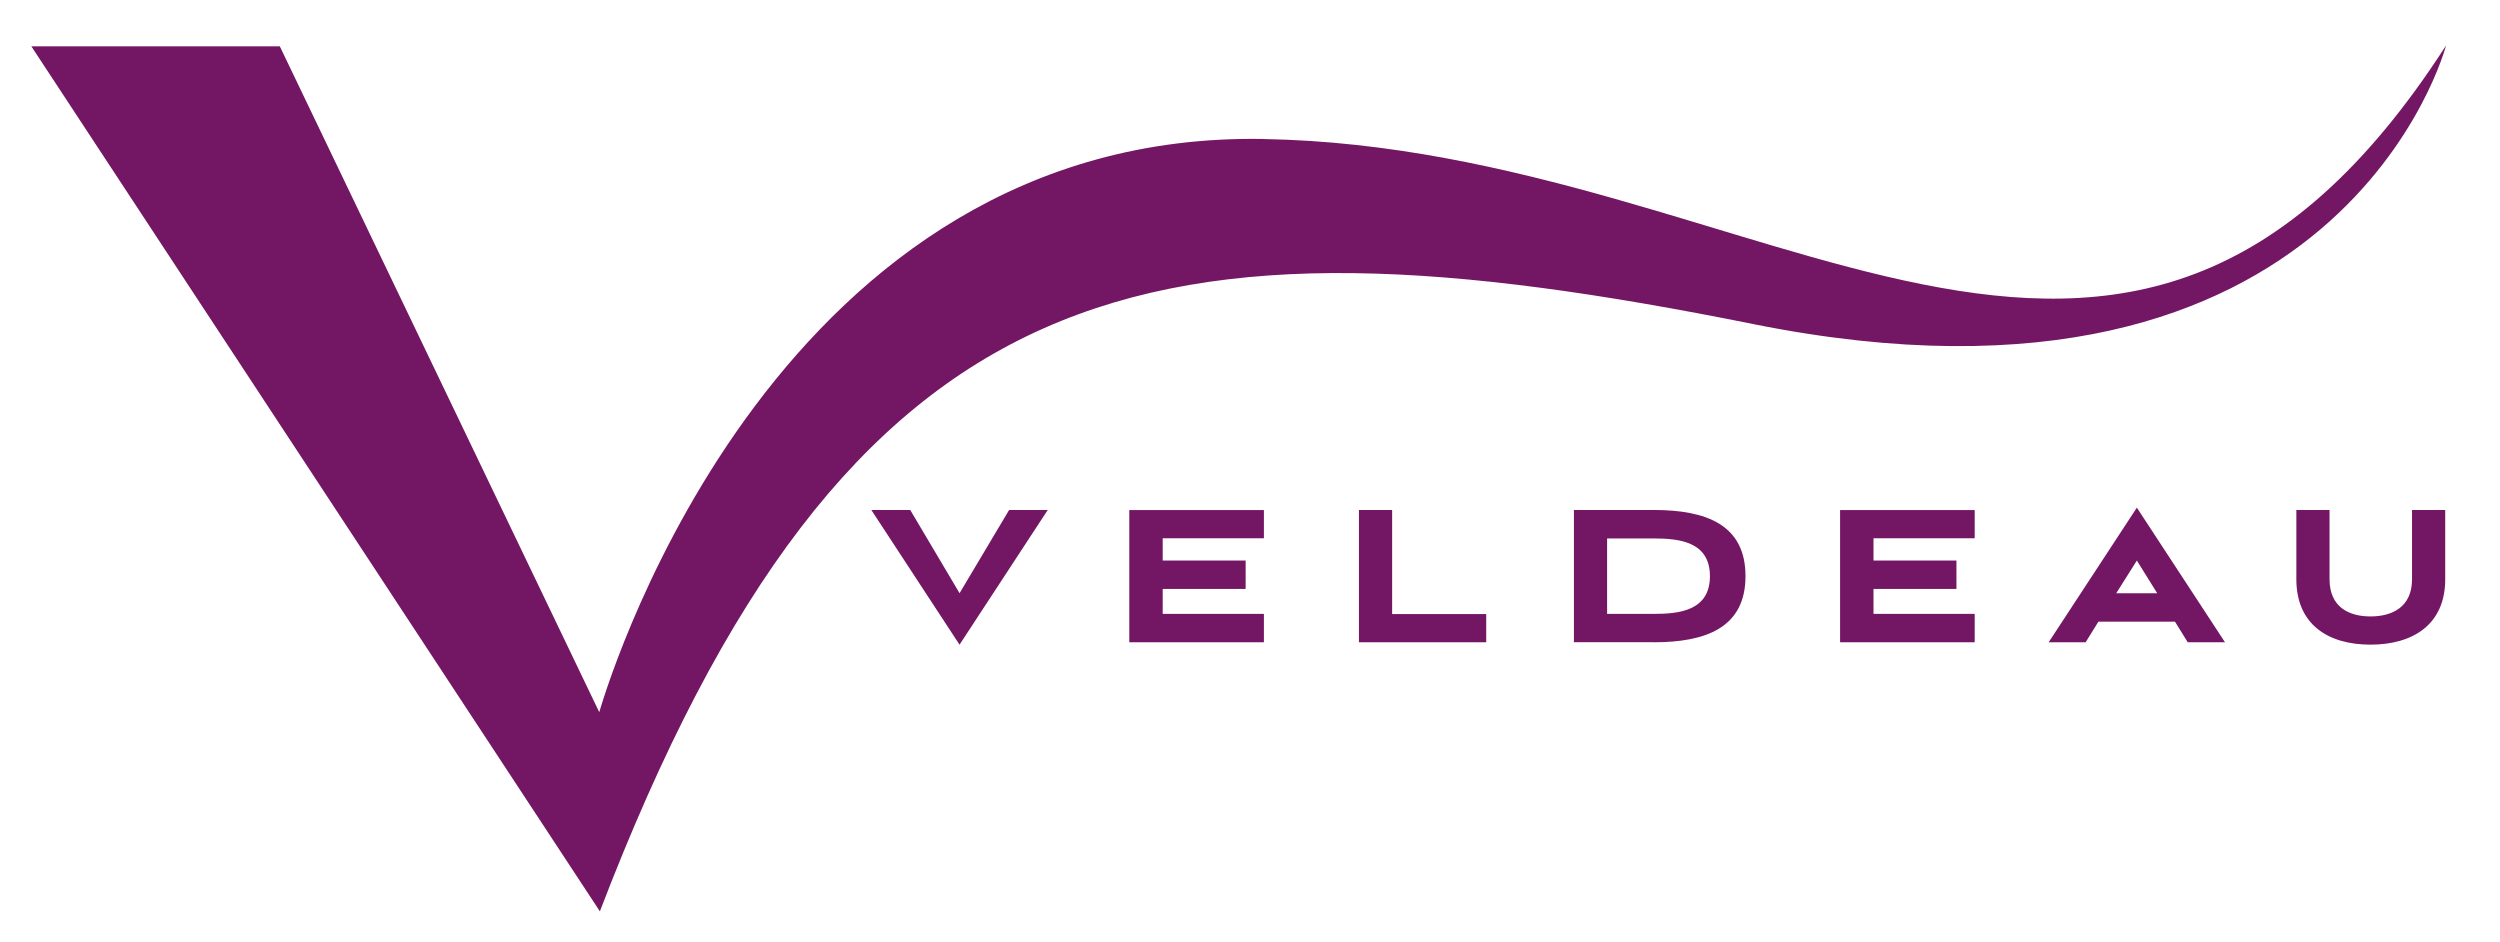 <?xml version="1.0" encoding="UTF-8"?> <svg xmlns="http://www.w3.org/2000/svg" id="a" data-name="Layer 1" viewBox="0 0 442.18 166.67"><defs><style> .b { fill: #731764; stroke-width: 0px; } </style></defs><path class="b" d="m426.62,102.45c0,4.99-3.6,6.58-7.34,6.58s-7.25-1.59-7.25-6.58v-12.24h-5.87v12.24c0,8.01,5.62,11.57,13.12,11.57s13.21-3.56,13.21-11.57v-12.24h-5.87v12.24Zm-48.67-3.31l3.6,5.79h-7.25l3.65-5.79Zm9.01,14.46h6.58l-15.59-23.81-15.6,23.81h6.54l2.26-3.65h13.54l2.26,3.65Zm-37.69,0v-5.03h-17.9v-4.4h14.67v-5.03h-14.67v-3.94h17.9v-4.99h-23.81v23.39h23.81Zm-65.02-5.03v-13.33h8.26c4.36,0,9.93.5,9.93,6.67s-5.58,6.67-9.93,6.67h-8.26Zm8.26,5.03c9.18,0,16.22-2.56,16.22-11.7s-7.04-11.7-16.22-11.7h-14.13v23.39h14.13Zm-29.64,0v-4.99h-16.64v-18.4h-5.87v23.39h22.51Zm-39.32,0v-5.03h-17.9v-4.4h14.67v-5.03h-14.67v-3.94h17.9v-4.99h-23.81v23.39h23.81Zm-53.83.42l15.59-23.81h-6.83l-8.76,14.71-8.72-14.71h-6.88l15.59,23.81Z"></path><path class="b" d="m223.46,24.58c-85.44-1.47-115.17,93.57-117.47,101.38L49.49,8.19H5.54l100.56,153v.03s0-.01,0-.02v.02s.01-.05.01-.05c44.07-115.04,97.35-125.31,203.94-103.86,104.28,20.98,122.59-49.27,122.59-49.27-57.3,89.03-120.09,18.09-209.19,16.55Z"></path></svg> 